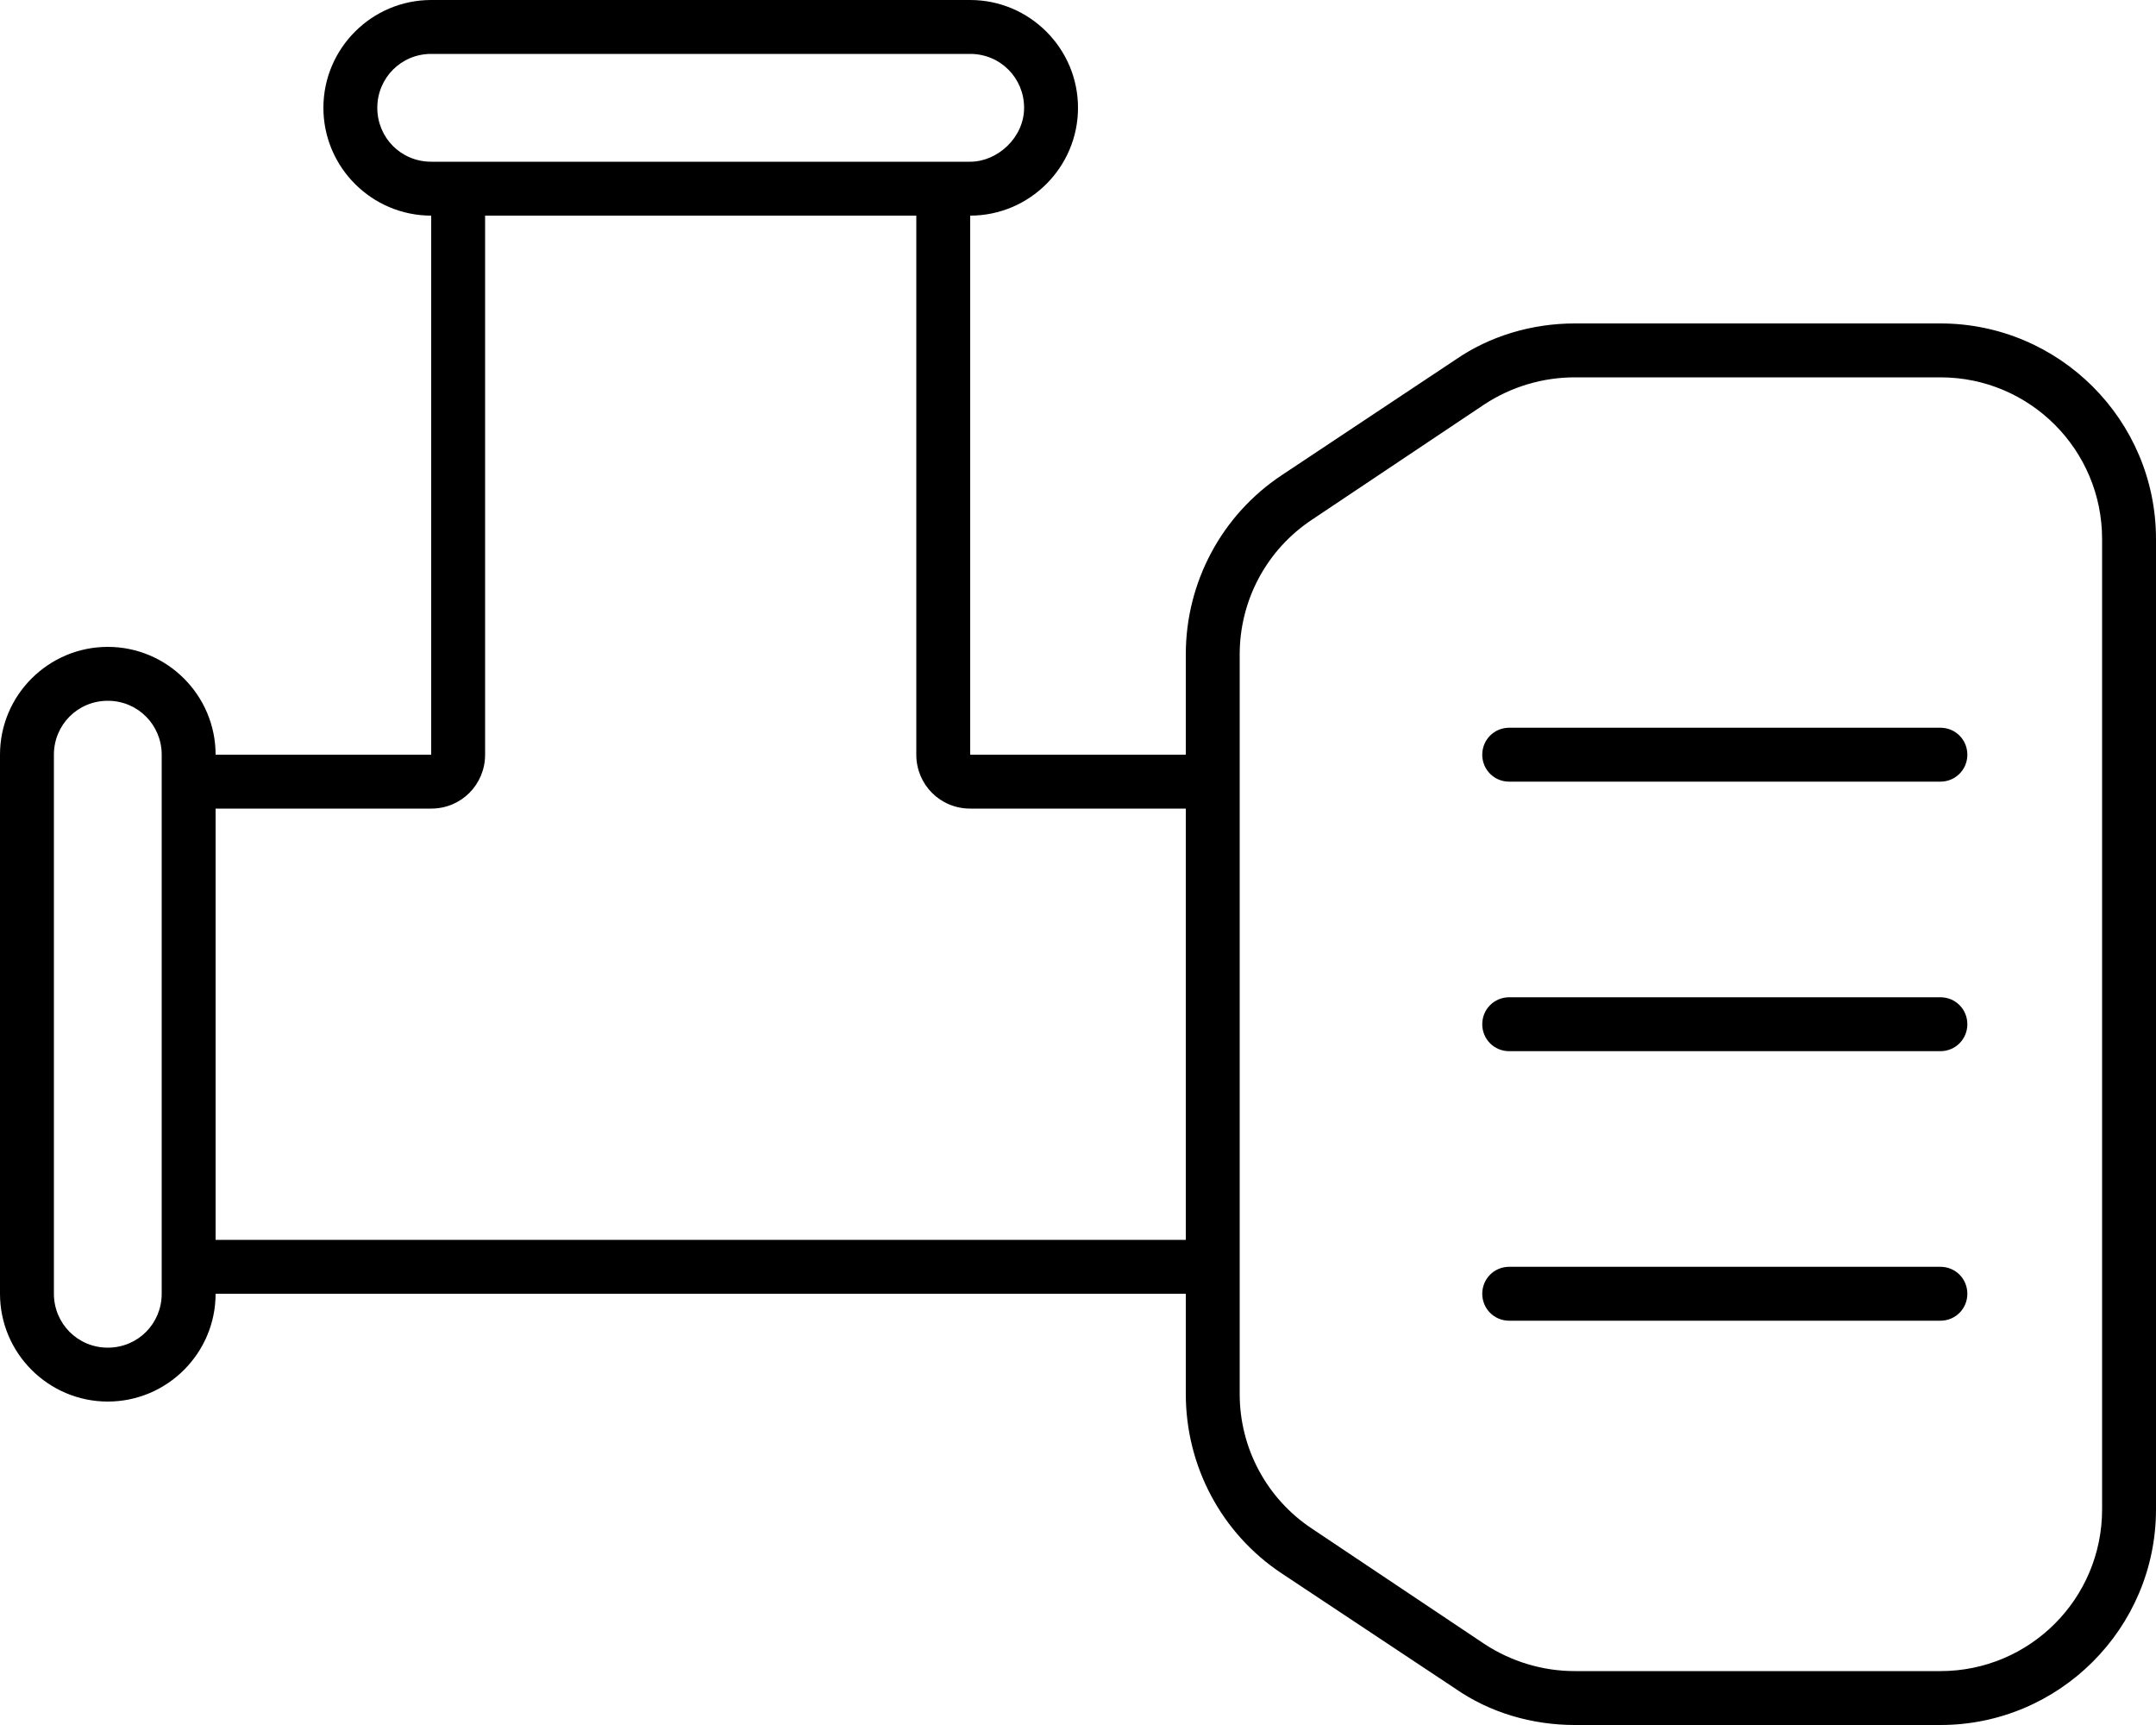 <svg xmlns="http://www.w3.org/2000/svg" viewBox="0 0 640 512"><!--! Font Awesome Pro 6.1.1 by @fontawesome - https://fontawesome.com License - https://fontawesome.com/license (Commercial License) Copyright 2022 Fonticons, Inc. --><path d="M576 216h-128c-4.48 0-8 3.584-8 8S443.5 232 448 232h128c4.48 0 8-3.584 8-8S580.5 216 576 216zM576 96h-108.5C454.7 96 442.2 99.74 432 106.8l-51.52 34.24C362.6 152.9 352 172.9 352 194.2V224H288V64c17.6 0 32-14.34 32-32S305.6 0 288 0H128C110.4 0 96 14.34 96 32s14.4 32 32 32v160H64c0-17.66-14.4-32-32-32S0 206.3 0 224v160c0 17.66 14.4 32 32 32s32-14.34 32-32h288v29.76c0 21.38 10.56 41.38 28.48 53.25L432 501.2C442.2 508.3 454.7 512 467.5 512H576c35.2 0 64-28.64 64-64V160C640 124.6 611.2 96 576 96zM48 384c0 8.832-7.039 16-16 16S16 392.8 16 384V224c0-8.832 7.039-16 16-16S48 215.2 48 224V384zM112 32c0-8.832 7.039-16 16-16h160c8.961 0 16 7.168 16 16S296.1 48 288 48H128C119 48 112 40.83 112 32zM352 368H64v-128h64c8.961 0 16-7.168 16-16V64h128v160c0 8.832 7.039 16 16 16h64V368zM624 448c0 26.5-21.44 48-48 48h-108.5c-9.598 0-18.88-2.816-26.88-8.064l-51.2-34.24C376 444.8 368 429.8 368 413.8V194.2c0-16.03 8-31.04 21.44-39.94l51.2-34.24C448.6 114.8 457.9 112 467.5 112H576c26.56 0 48 21.5 48 48V448zM576 296h-128c-4.48 0-8 3.584-8 8S443.5 312 448 312h128c4.48 0 8-3.584 8-8S580.5 296 576 296zM576 376h-128c-4.48 0-8 3.584-8 8s3.52 8 8 8h128c4.48 0 8-3.584 8-8S580.5 376 576 376z"/></svg>